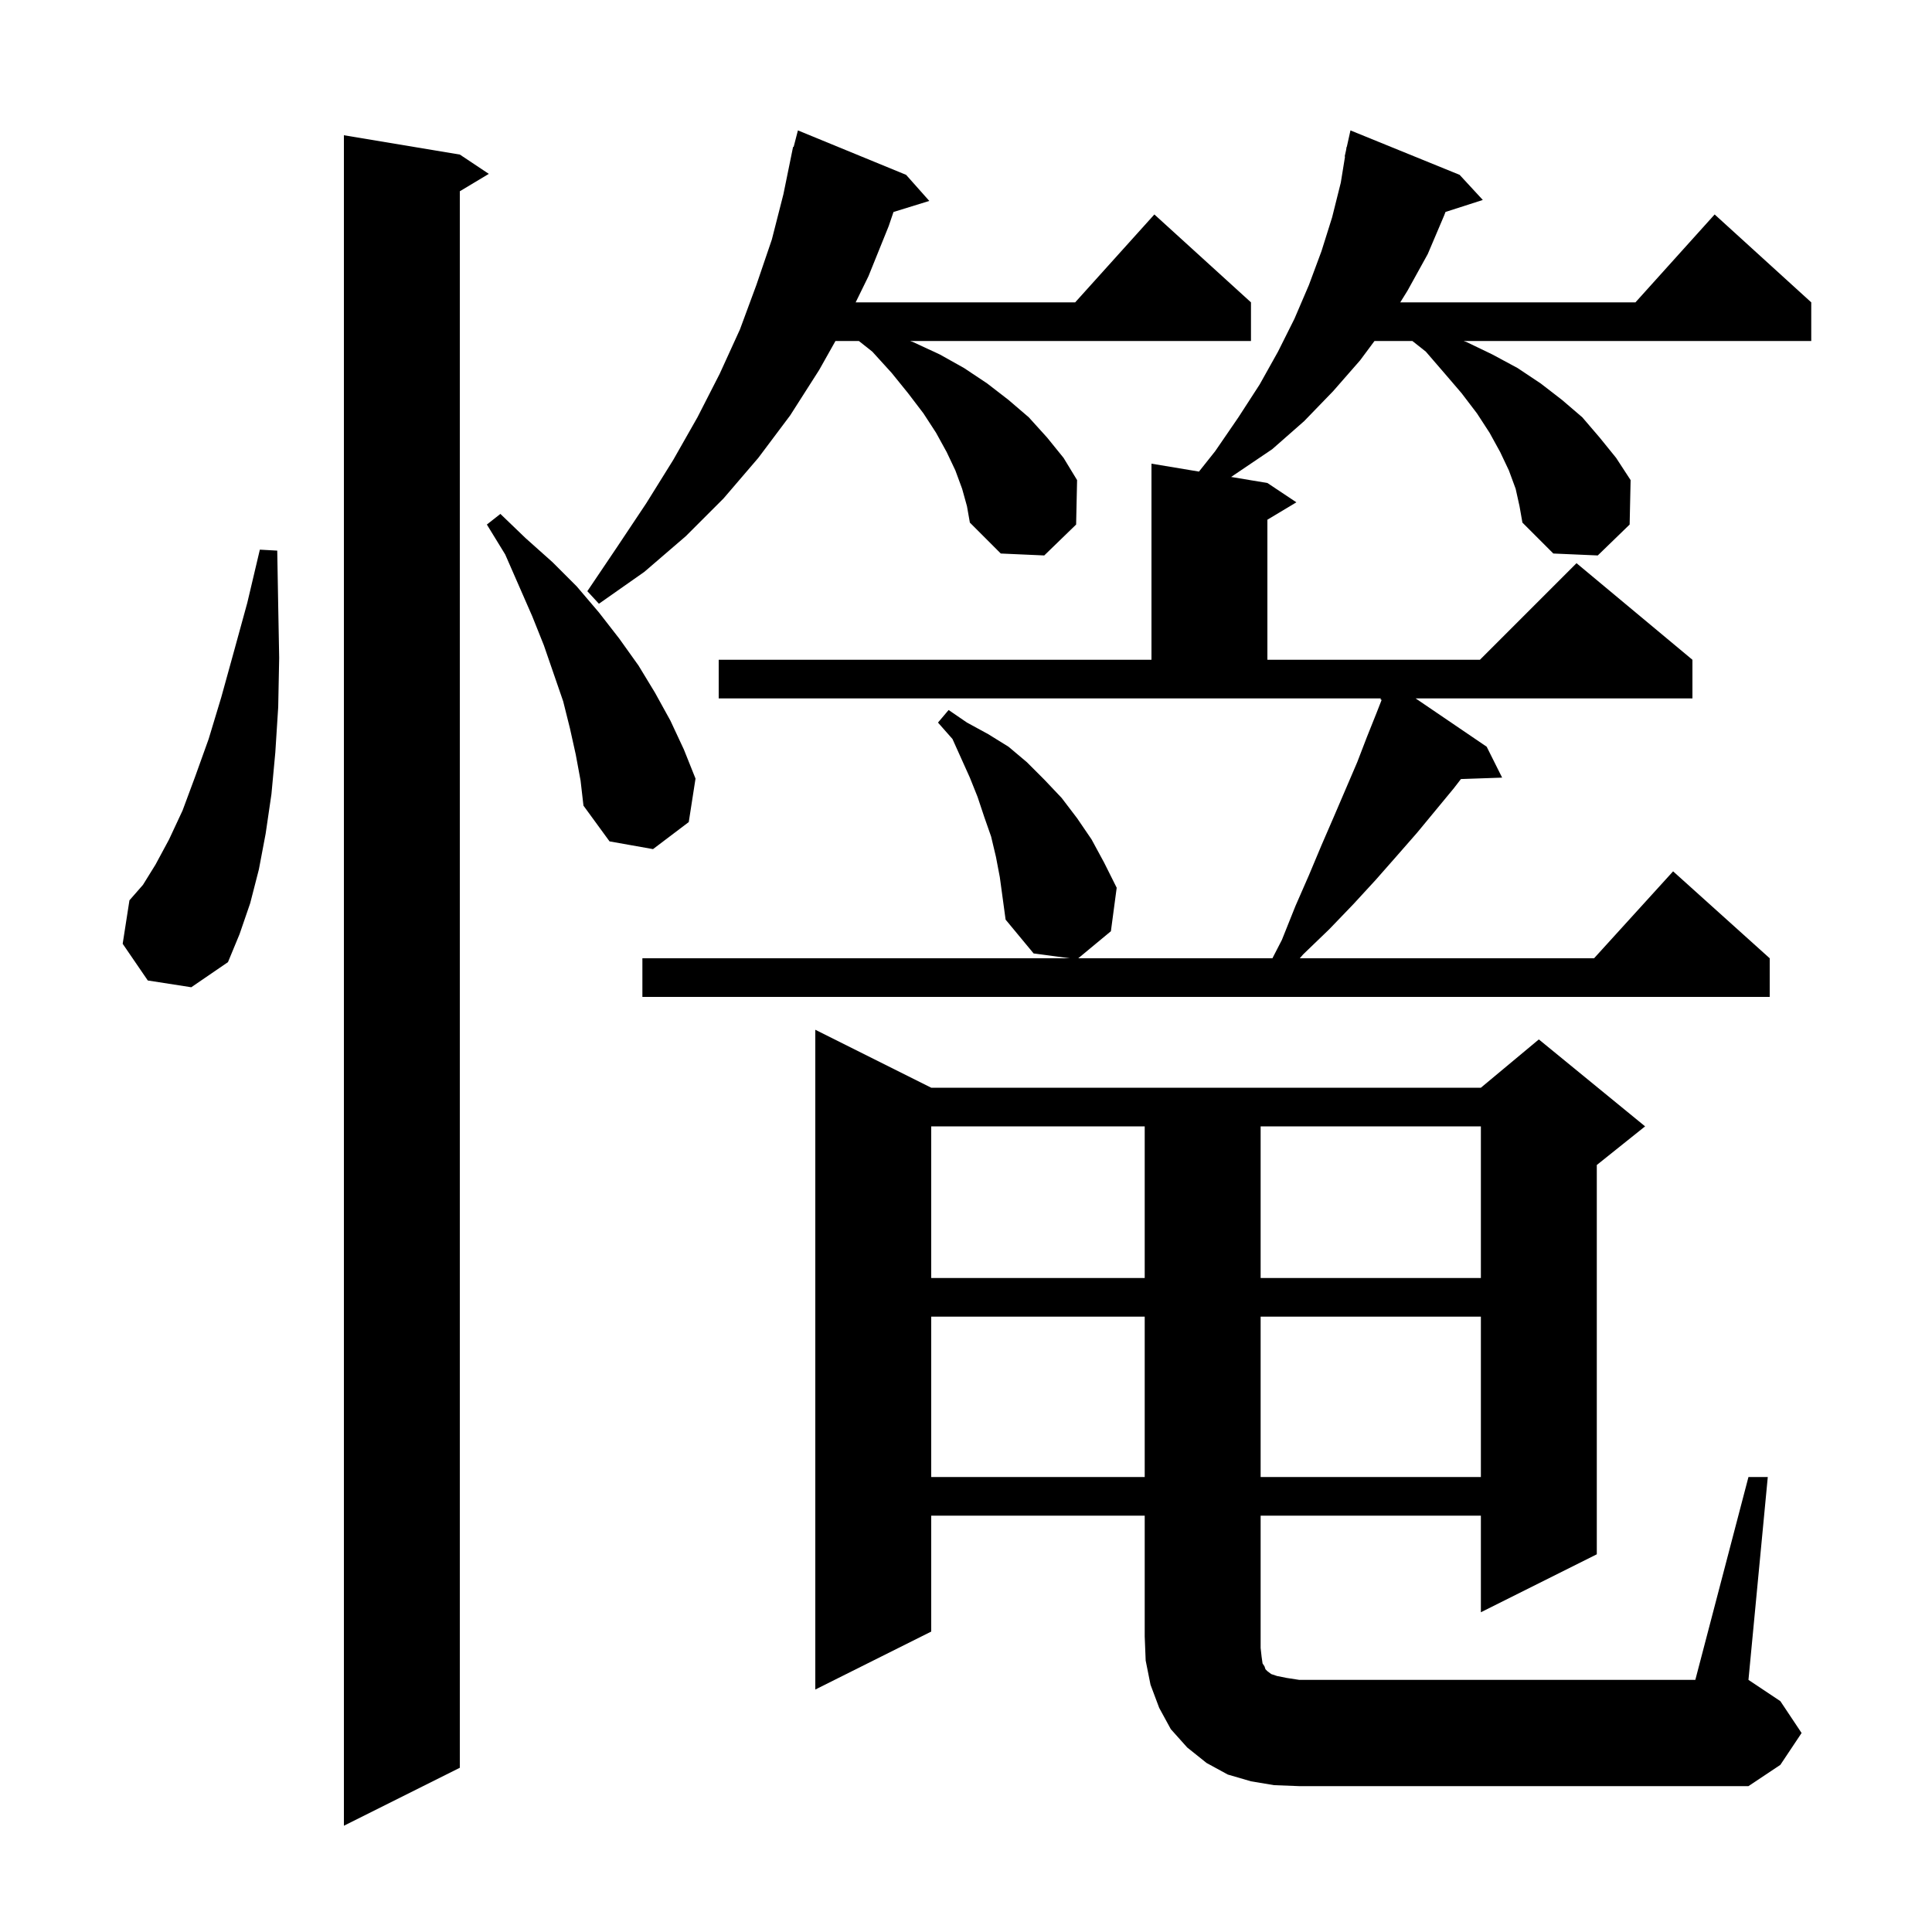 <svg xmlns="http://www.w3.org/2000/svg" xmlns:xlink="http://www.w3.org/1999/xlink" version="1.1" baseProfile="full" viewBox="0 0 200 200" width="200" height="200"><g fill="currentColor"><path d="M 47.6 16.0 L 50.6 18.0 L 47.6 19.8 L 47.6 183.0 L 35.6 189.0 L 35.6 14.0 Z M 181.0 152.9 L 183.0 152.9 L 181.0 173.9 L 184.3 176.1 L 186.5 179.4 L 184.3 182.7 L 181.0 184.9 L 134.5 184.9 L 131.9 184.8 L 129.5 184.4 L 127.1 183.7 L 124.9 182.5 L 122.9 180.9 L 121.2 179.0 L 120.0 176.8 L 119.1 174.4 L 118.6 171.9 L 118.5 169.4 L 118.5 156.9 L 96.4 156.9 L 96.4 168.9 L 84.4 174.9 L 84.4 106.6 L 96.4 112.6 L 153.3 112.6 L 159.3 107.6 L 170.3 116.6 L 165.3 120.6 L 165.3 160.9 L 153.3 166.9 L 153.3 156.9 L 130.5 156.9 L 130.5 170.6 L 130.6 171.5 L 130.7 172.2 L 130.9 172.5 L 131.0 172.8 L 131.2 173.0 L 131.6 173.3 L 132.2 173.5 L 133.2 173.7 L 134.5 173.9 L 175.5 173.9 Z M 96.4 136.3 L 96.4 152.9 L 118.5 152.9 L 118.5 136.3 Z M 130.5 136.3 L 130.5 152.9 L 153.3 152.9 L 153.3 136.3 Z M 96.4 116.6 L 96.4 132.3 L 118.5 132.3 L 118.5 116.6 Z M 130.5 116.6 L 130.5 132.3 L 153.3 132.3 L 153.3 116.6 Z M 156.9 50.6 L 156.2 48.7 L 155.3 46.8 L 154.2 44.8 L 152.9 42.8 L 151.3 40.7 L 149.5 38.6 L 147.6 36.4 L 146.211 35.3 L 142.286 35.3 L 140.8 37.3 L 138.0 40.5 L 135.0 43.6 L 131.7 46.5 L 127.446 49.374 L 131.2 50.0 L 134.2 52.0 L 131.2 53.8 L 131.2 68.3 L 153.2 68.3 L 163.2 58.3 L 175.2 68.3 L 175.2 72.3 L 146.547 72.3 L 153.9 77.3 L 155.5 80.5 L 151.236 80.647 L 150.5 81.6 L 146.7 86.2 L 144.6 88.6 L 142.4 91.1 L 140.1 93.6 L 137.6 96.2 L 134.9 98.8 L 134.555 99.2 L 165.018 99.2 L 173.2 90.2 L 183.2 99.2 L 183.2 103.2 L 66.5 103.2 L 66.5 99.2 L 110.75 99.2 L 107.0 98.7 L 104.1 95.2 L 103.5 90.8 L 103.1 88.7 L 102.6 86.6 L 101.9 84.6 L 101.2 82.5 L 100.4 80.5 L 98.6 76.5 L 97.1 74.8 L 98.2 73.5 L 100.1 74.8 L 102.3 76.0 L 104.4 77.3 L 106.3 78.9 L 108.1 80.7 L 109.9 82.6 L 111.5 84.7 L 113.0 86.9 L 114.3 89.3 L 115.6 91.9 L 115.0 96.4 L 111.621 99.2 L 131.721 99.2 L 132.7 97.3 L 134.1 93.8 L 135.5 90.6 L 136.8 87.5 L 138.1 84.5 L 140.5 78.9 L 141.5 76.3 L 142.5 73.8 L 143.026 72.456 L 142.9 72.4 L 142.953 72.3 L 74.4 72.3 L 74.4 68.3 L 119.2 68.3 L 119.2 48.0 L 124.117 48.819 L 125.8 46.7 L 128.2 43.2 L 130.4 39.8 L 132.3 36.4 L 134.0 33.0 L 135.5 29.5 L 136.8 26.0 L 137.9 22.5 L 138.8 18.9 L 139.237 16.206 L 139.2 16.2 L 139.34 15.57 L 139.4 15.2 L 139.421 15.205 L 139.8 13.5 L 151.1 18.1 L 153.5 20.7 L 149.636 21.942 L 149.5 22.3 L 147.8 26.3 L 145.7 30.1 L 144.954 31.3 L 169.302 31.3 L 177.5 22.2 L 187.5 31.3 L 187.5 35.3 L 151.51 35.3 L 151.8 35.4 L 154.5 36.7 L 157.1 38.1 L 159.5 39.7 L 161.7 41.4 L 163.8 43.2 L 165.6 45.3 L 167.3 47.4 L 168.8 49.7 L 168.7 54.3 L 165.4 57.5 L 160.8 57.3 L 157.6 54.1 L 157.3 52.4 Z M 15.3 101.5 L 12.7 97.7 L 13.4 93.2 L 14.8 91.6 L 16.1 89.5 L 17.5 86.9 L 18.9 83.9 L 20.2 80.4 L 21.6 76.5 L 22.9 72.2 L 24.2 67.5 L 25.6 62.4 L 26.9 56.9 L 28.7 57.0 L 28.8 62.7 L 28.9 68.1 L 28.8 73.2 L 28.5 77.9 L 28.1 82.2 L 27.5 86.3 L 26.8 90.0 L 25.9 93.5 L 24.8 96.7 L 23.6 99.6 L 19.8 102.2 Z M 59.6 78.1 L 59.0 75.4 L 58.3 72.6 L 56.3 66.8 L 55.1 63.8 L 52.3 57.4 L 50.4 54.3 L 51.8 53.2 L 54.4 55.7 L 57.2 58.2 L 59.7 60.7 L 62.0 63.4 L 64.1 66.1 L 66.1 68.9 L 67.8 71.7 L 69.4 74.6 L 70.8 77.6 L 72.0 80.6 L 71.3 85.1 L 67.6 87.9 L 63.1 87.1 L 60.4 83.4 L 60.1 80.8 Z M 99.6 50.6 L 98.9 48.7 L 98.0 46.8 L 96.9 44.8 L 95.6 42.8 L 94.0 40.7 L 92.3 38.6 L 90.3 36.4 L 88.911 35.3 L 86.487 35.3 L 84.8 38.3 L 81.8 43.0 L 78.5 47.4 L 74.9 51.6 L 71.0 55.5 L 66.7 59.2 L 62.0 62.5 L 60.8 61.2 L 63.9 56.6 L 66.9 52.1 L 69.7 47.6 L 72.2 43.2 L 74.5 38.7 L 76.6 34.1 L 78.3 29.5 L 79.9 24.8 L 81.1 20.1 L 82.1 15.2 L 82.156 15.214 L 82.6 13.5 L 93.8 18.1 L 96.2 20.8 L 92.494 21.945 L 92.0 23.4 L 89.9 28.6 L 88.578 31.3 L 111.302 31.3 L 119.5 22.2 L 129.5 31.3 L 129.5 35.3 L 94.21 35.3 L 94.5 35.4 L 97.3 36.7 L 99.8 38.1 L 102.2 39.7 L 104.4 41.4 L 106.5 43.2 L 108.4 45.3 L 110.1 47.4 L 111.5 49.7 L 111.4 54.3 L 108.1 57.5 L 103.6 57.3 L 100.4 54.1 L 100.1 52.4 Z "/></g></svg>